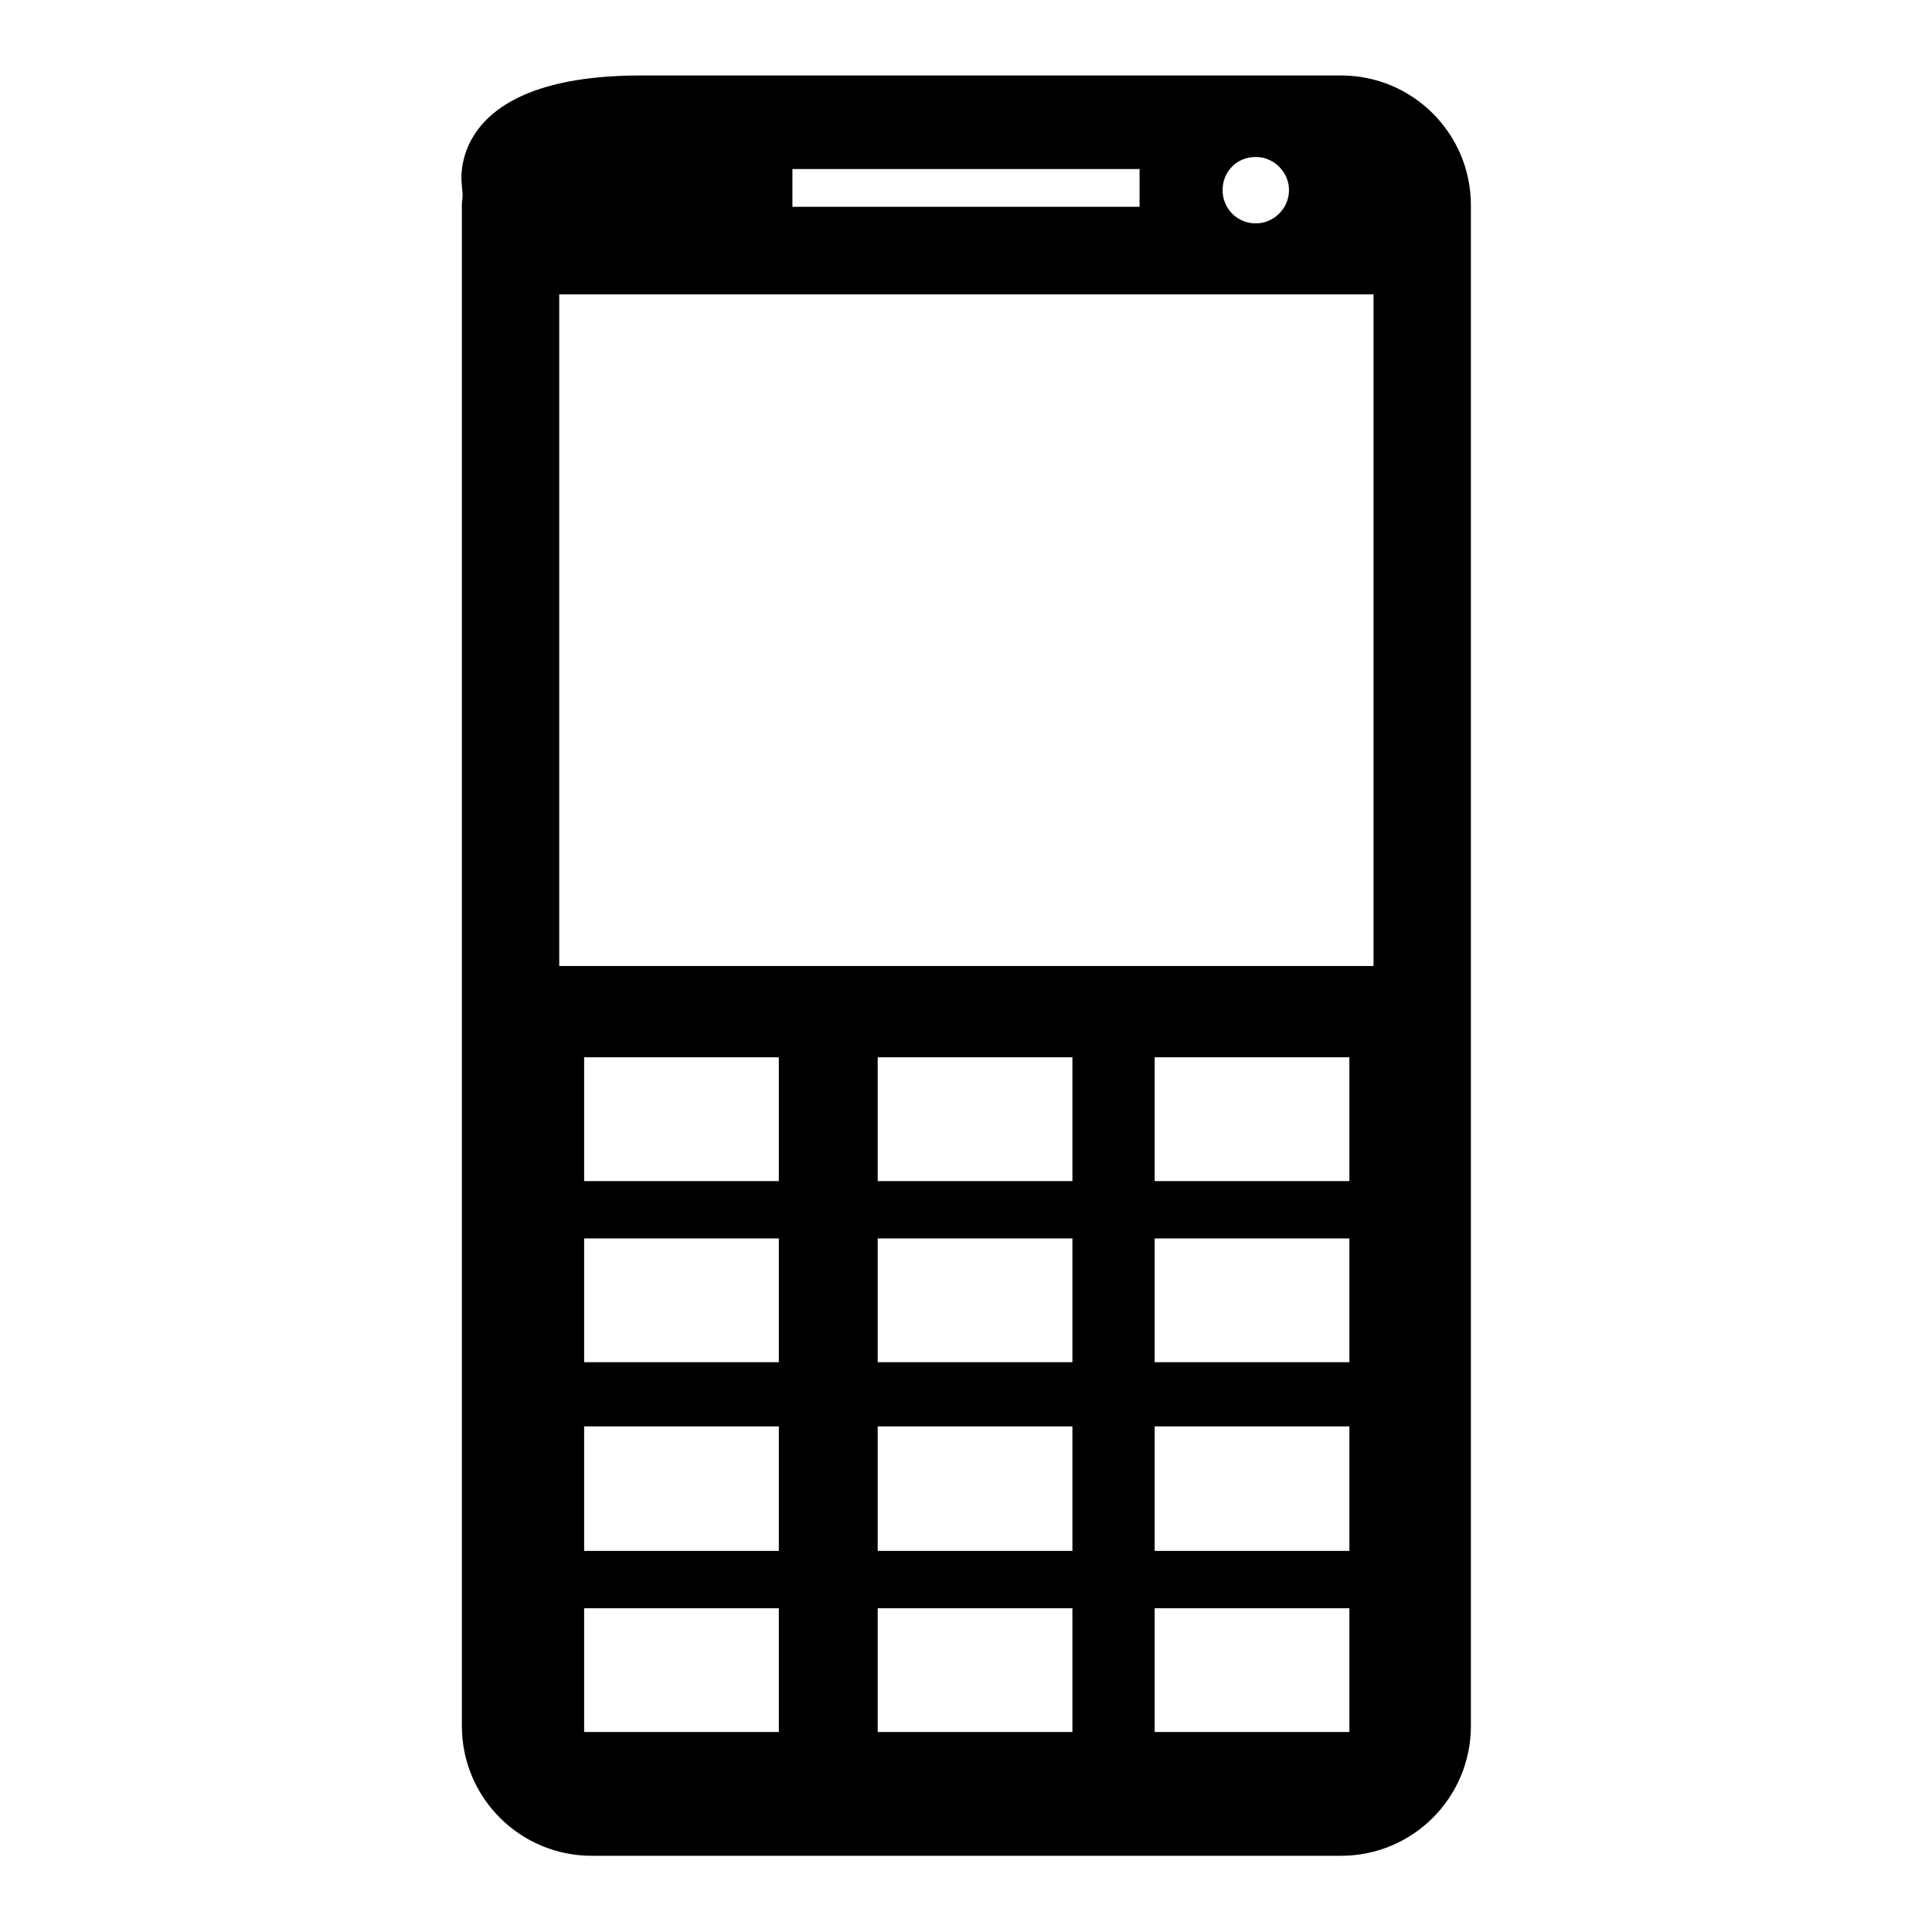 <?xml version="1.0" encoding="utf-8"?>
<!-- Svg Vector Icons : http://www.onlinewebfonts.com/icon -->
<!DOCTYPE svg PUBLIC "-//W3C//DTD SVG 1.1//EN" "http://www.w3.org/Graphics/SVG/1.1/DTD/svg11.dtd">
<svg version="1.1" xmlns="http://www.w3.org/2000/svg" xmlns:xlink="http://www.w3.org/1999/xlink" x="0px" y="0px" viewBox="0 0 256 256" enable-background="new 0 0 256 256" xml:space="preserve">
<g><g><g><path fill="#000000" d="M177.7,10c0,0-66.7,0-92.8,0S61.2,24.5,61.2,24.5c0,0.5,0.1,0.9,0.1,1.3c0,0.5-0.1,0.9-0.1,1.3v201.6c0,9.5,7.7,17.2,17.2,17.2h99.3c9.5,0,17.2-7.7,17.2-17.2V27.2C194.9,17.7,187.2,10,177.7,10z M166.4,20.8c2.4,0,4.4,2,4.4,4.4c0,2.4-2,4.4-4.4,4.4c-2.5,0-4.4-2-4.4-4.4C162,22.7,163.9,20.8,166.4,20.8z M105,22.4h46v5h-46V22.4z M103.1,229.5H77.4v-16.4h25.8V229.5L103.1,229.5z M103.1,205.5H77.4V189h25.8V205.5L103.1,205.5z M103.1,180.5H77.4v-16.4h25.8V180.5L103.1,180.5z M103.1,156.5H77.4v-16.4h25.8V156.5L103.1,156.5z M142.1,229.5h-25.8v-16.4h25.8V229.5z M142.1,205.5h-25.8V189h25.8V205.5z M142.1,180.5h-25.8v-16.4h25.8V180.5z M142.1,156.5h-25.8v-16.4h25.8V156.5z M178.8,229.5H153v-16.4h25.8V229.5z M178.8,205.5H153V189h25.8V205.5z M178.8,180.5H153v-16.4h25.8V180.5z M178.8,156.5H153v-16.4h25.8V156.5z M182,128H74.1V39H182V128z"/></g><g></g><g></g><g></g><g></g><g></g><g></g><g></g><g></g><g></g><g></g><g></g><g></g><g></g><g></g><g></g></g></g>
</svg>